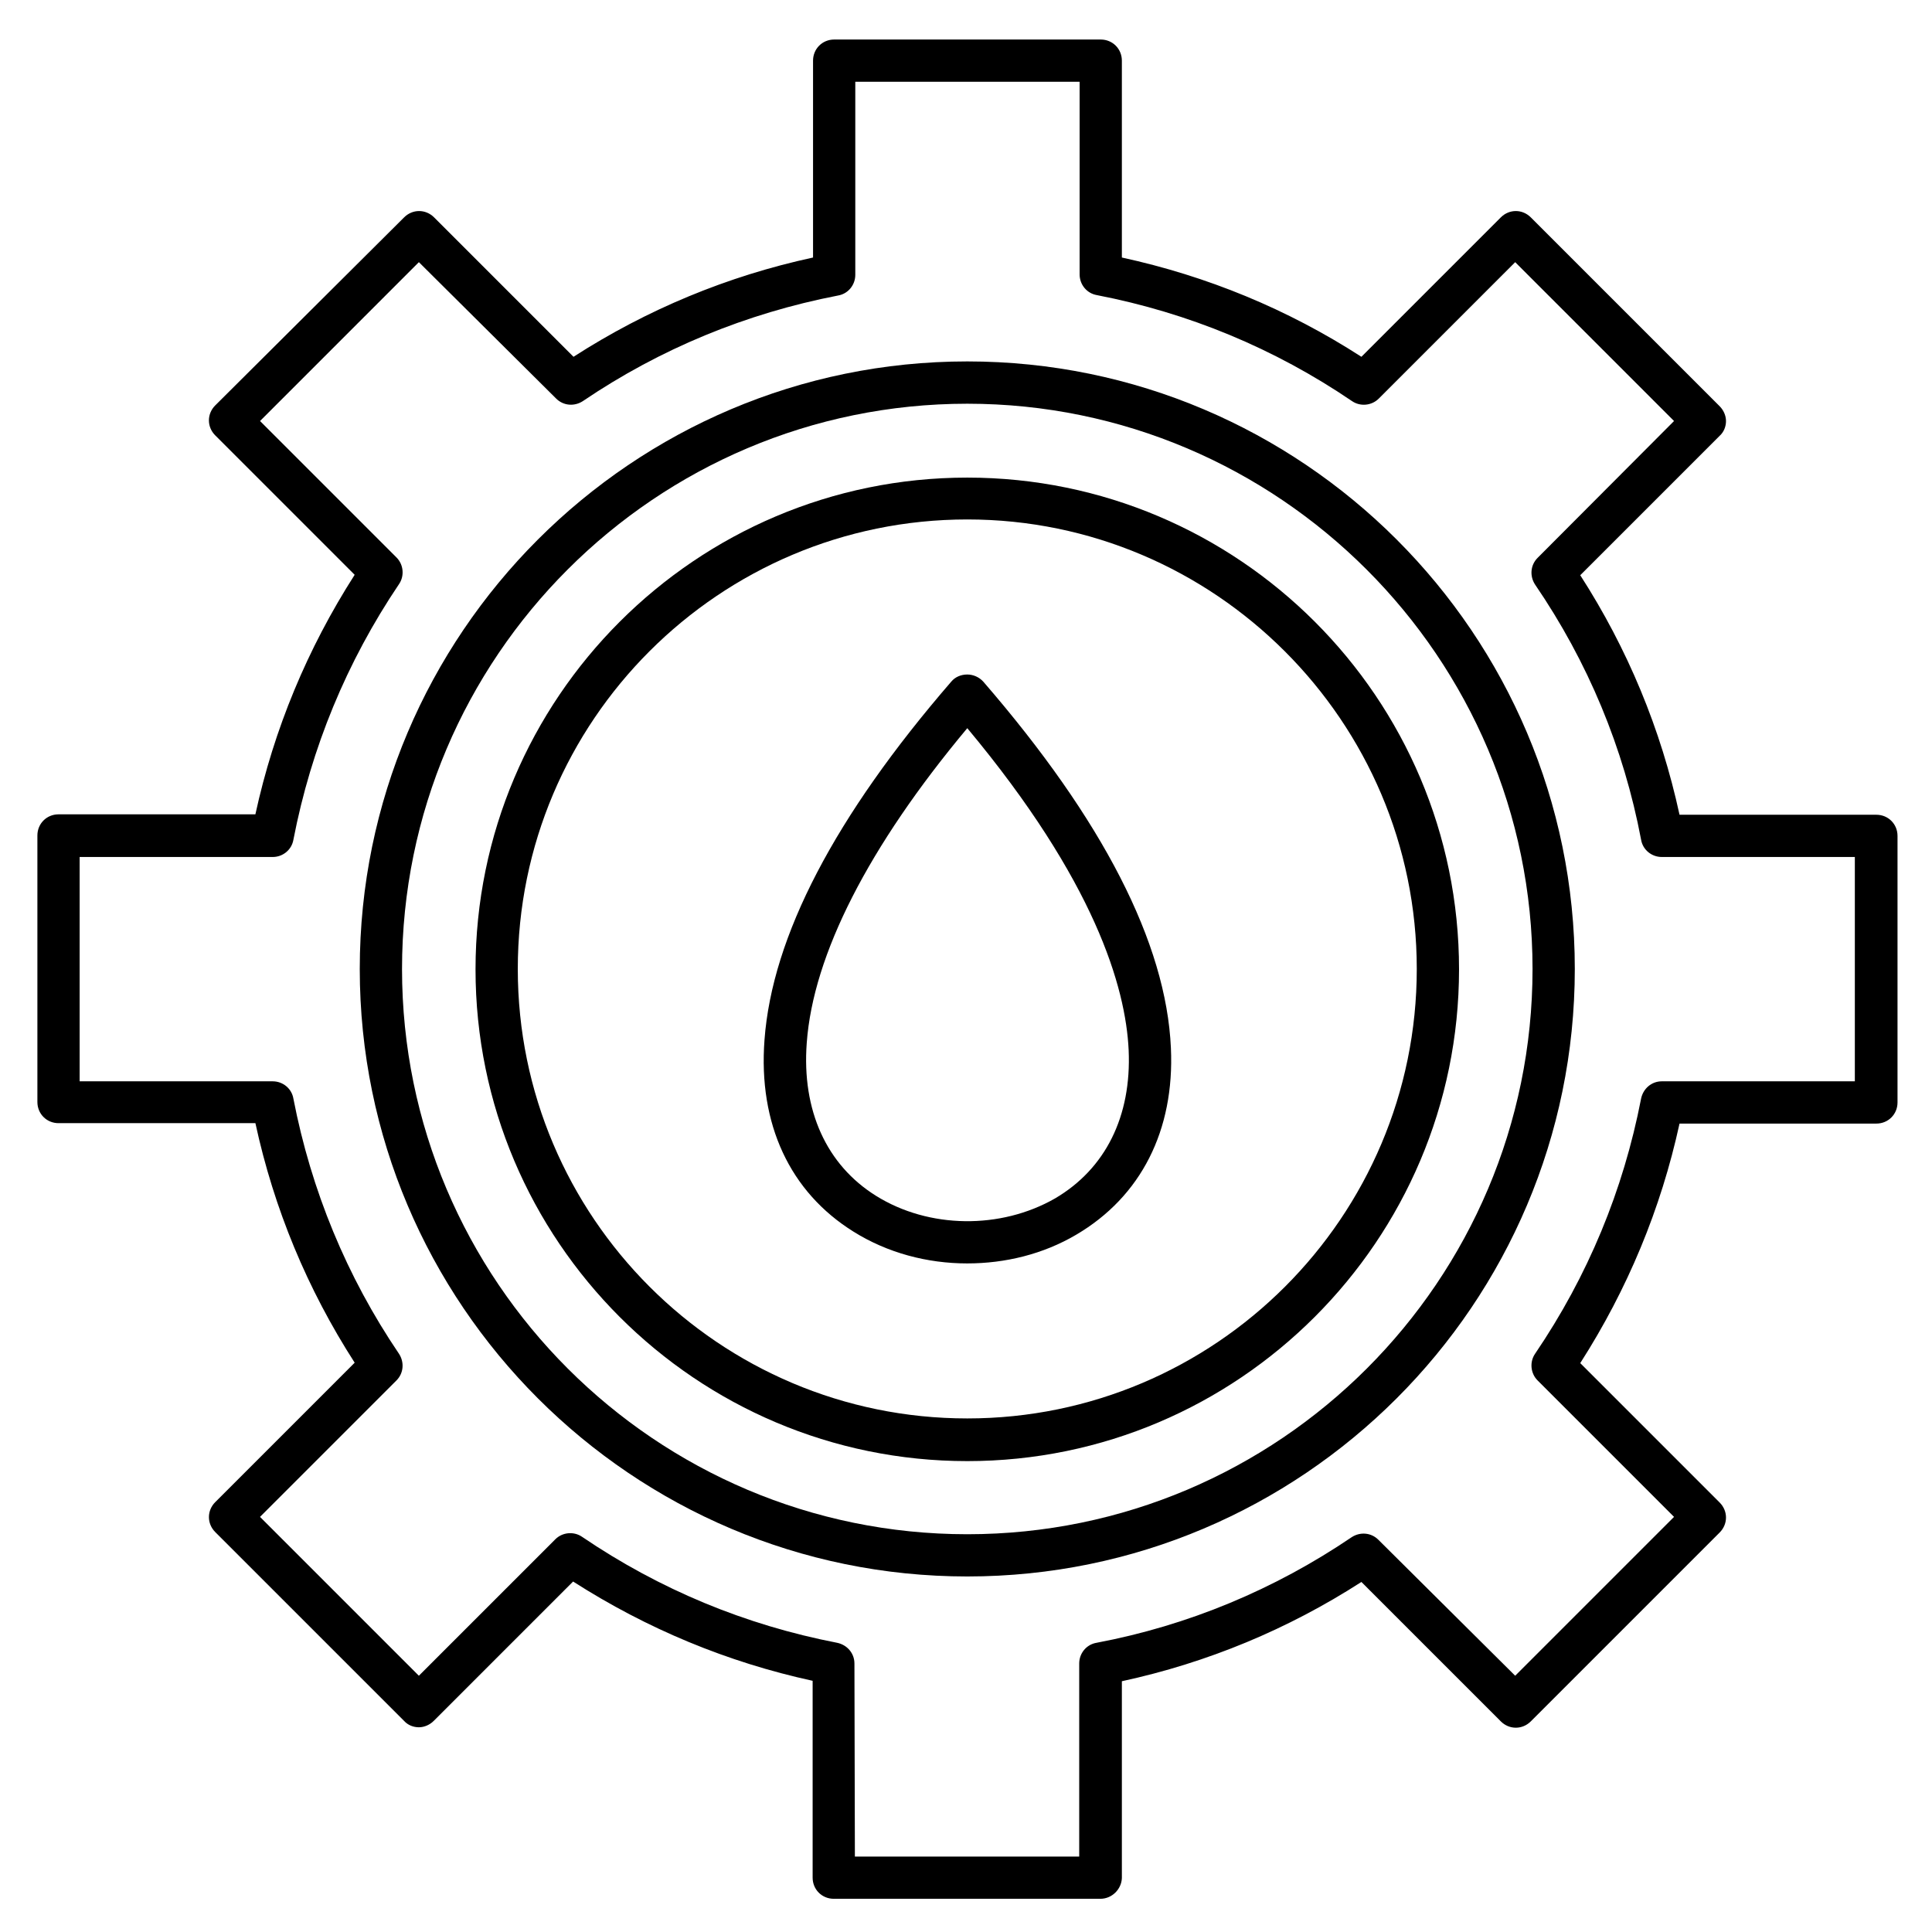 <?xml version="1.0" encoding="UTF-8"?>
<!-- Uploaded to: SVG Repo, www.svgrepo.com, Generator: SVG Repo Mixer Tools -->
<svg fill="#000000" width="800px" height="800px" version="1.1" viewBox="144 144 512 512" xmlns="http://www.w3.org/2000/svg">
 <g>
  <path d="m435.6 647.2h-70.645c-3.137 0-5.598-2.465-5.598-5.598v-52.172c-22.617-4.926-43.887-13.77-63.48-26.309l-36.945 36.945c-1.008 1.008-2.465 1.68-3.918 1.68-1.457 0-2.91-0.559-3.918-1.68l-50.047-50.043c-2.238-2.238-2.238-5.711 0-7.949l36.945-36.945c-12.539-19.48-21.383-40.754-26.309-63.48h-52.176c-3.137 0-5.598-2.465-5.598-5.598v-70.645c0-3.137 2.465-5.598 5.598-5.598h52.172c4.926-22.617 13.77-43.887 26.309-63.48l-36.945-36.945c-2.238-2.238-2.238-5.711 0-7.949l50.047-49.824c2.238-2.238 5.711-2.238 7.949 0l36.945 36.945c19.48-12.539 40.754-21.383 63.48-26.309v-52.172c0-3.137 2.465-5.598 5.598-5.598h70.645c3.137 0 5.598 2.465 5.598 5.598v52.172c22.617 4.926 43.887 13.66 63.48 26.309l36.945-36.945c2.238-2.238 5.711-2.238 7.949 0l50.047 50.047c1.008 1.008 1.68 2.465 1.68 3.918 0 1.457-0.559 2.91-1.68 3.918l-36.945 36.945c12.539 19.48 21.383 40.754 26.309 63.48h52.172c3.137 0 5.598 2.465 5.598 5.598v70.645c0 3.137-2.465 5.598-5.598 5.598h-52.172c-4.926 22.617-13.77 43.887-26.309 63.48l36.945 36.945c2.238 2.238 2.238 5.711 0 7.949l-50.047 50.047c-2.238 2.238-5.711 2.238-7.949 0l-36.945-36.945c-19.48 12.539-40.754 21.383-63.48 26.309v52.172c-0.109 2.91-2.574 5.484-5.707 5.484zm-65.047-11.195h59.449v-51.164c0-2.688 1.902-5.039 4.59-5.484 24.293-4.59 47.133-14.105 67.621-27.988 2.238-1.457 5.148-1.23 7.055 0.672l36.273 36.047 42.098-42.098-36.164-36.164c-1.902-1.902-2.129-4.926-0.672-7.055 13.996-20.602 23.398-43.328 28.102-67.621 0.559-2.688 2.801-4.59 5.484-4.59h51.164v-59.449h-51.164c-2.688 0-5.039-1.902-5.484-4.59-4.59-24.293-14.105-47.133-28.102-67.621-1.457-2.238-1.23-5.148 0.672-7.055l36.164-36.27-42.098-42.098-36.164 36.164c-1.902 1.902-4.926 2.129-7.055 0.672-20.602-13.996-43.328-23.398-67.621-28.102-2.688-0.449-4.59-2.801-4.59-5.484v-51.055h-59.449v51.164c0 2.688-1.902 5.039-4.59 5.484-24.293 4.703-47.133 14.105-67.621 27.988-2.238 1.457-5.148 1.23-7.055-0.672l-36.387-36.16-42.094 42.098 36.164 36.164c1.902 1.902 2.129 4.926 0.672 7.055-13.887 20.598-23.289 43.434-27.992 67.73-0.449 2.688-2.801 4.59-5.484 4.59h-51.168v59.449h51.164c2.688 0 5.039 1.902 5.484 4.59 4.703 24.293 14.105 47.133 27.988 67.621 1.457 2.238 1.23 5.148-0.672 7.055l-36.164 36.164 42.098 42.098 36.164-36.164c1.902-1.902 4.926-2.129 7.055-0.672 20.602 13.996 43.328 23.398 67.621 28.102 2.688 0.559 4.59 2.801 4.59 5.484z"/>
  <path d="m400.34 531.21c-71.875 0-130.32-58.441-130.32-130.32 0-71.875 58.441-130.32 130.32-130.32 71.875 0 130.32 58.441 130.32 130.32-0.004 71.766-58.445 130.32-130.32 130.32zm0-249.55c-65.719 0-119.12 53.402-119.12 119.12s53.402 119.12 119.12 119.12 119.12-53.402 119.12-119.12c0-65.605-53.516-119.12-119.12-119.12z"/>
  <path d="m400.34 478.82c-10.637 0-21.16-2.801-30.117-8.398-16.906-10.523-25.301-28.551-23.625-50.828 2.016-27.43 18.695-59.336 49.484-94.941 1.008-1.23 2.574-1.902 4.254-1.902 1.566 0 3.137 0.672 4.254 1.902 31.684 36.609 48.477 69.301 49.711 97.066 1.008 21.832-7.949 39.41-25.078 49.484-8.73 5.156-18.809 7.617-28.883 7.617zm0-141.85c-26.199 31.348-40.863 60.121-42.543 83.41-1.344 17.914 5.262 32.355 18.359 40.527 13.996 8.734 33.027 8.957 47.469 0.672 13.324-7.836 20.266-21.719 19.48-39.297-0.781-16.68-8.957-44.781-42.766-85.312z"/>
  <path d="m400.34 561.78c-88.785 0-161-72.211-161-161 0-88.781 72.211-161 161-161 88.781 0 161 72.211 161 161-0.004 88.785-72.215 161-161 161zm0-310.79c-82.625 0-149.8 67.176-149.8 149.8s67.176 149.8 149.8 149.8 149.8-67.176 149.8-149.8c-0.004-82.516-67.289-149.8-149.8-149.8z"/>
 </g>
</svg>